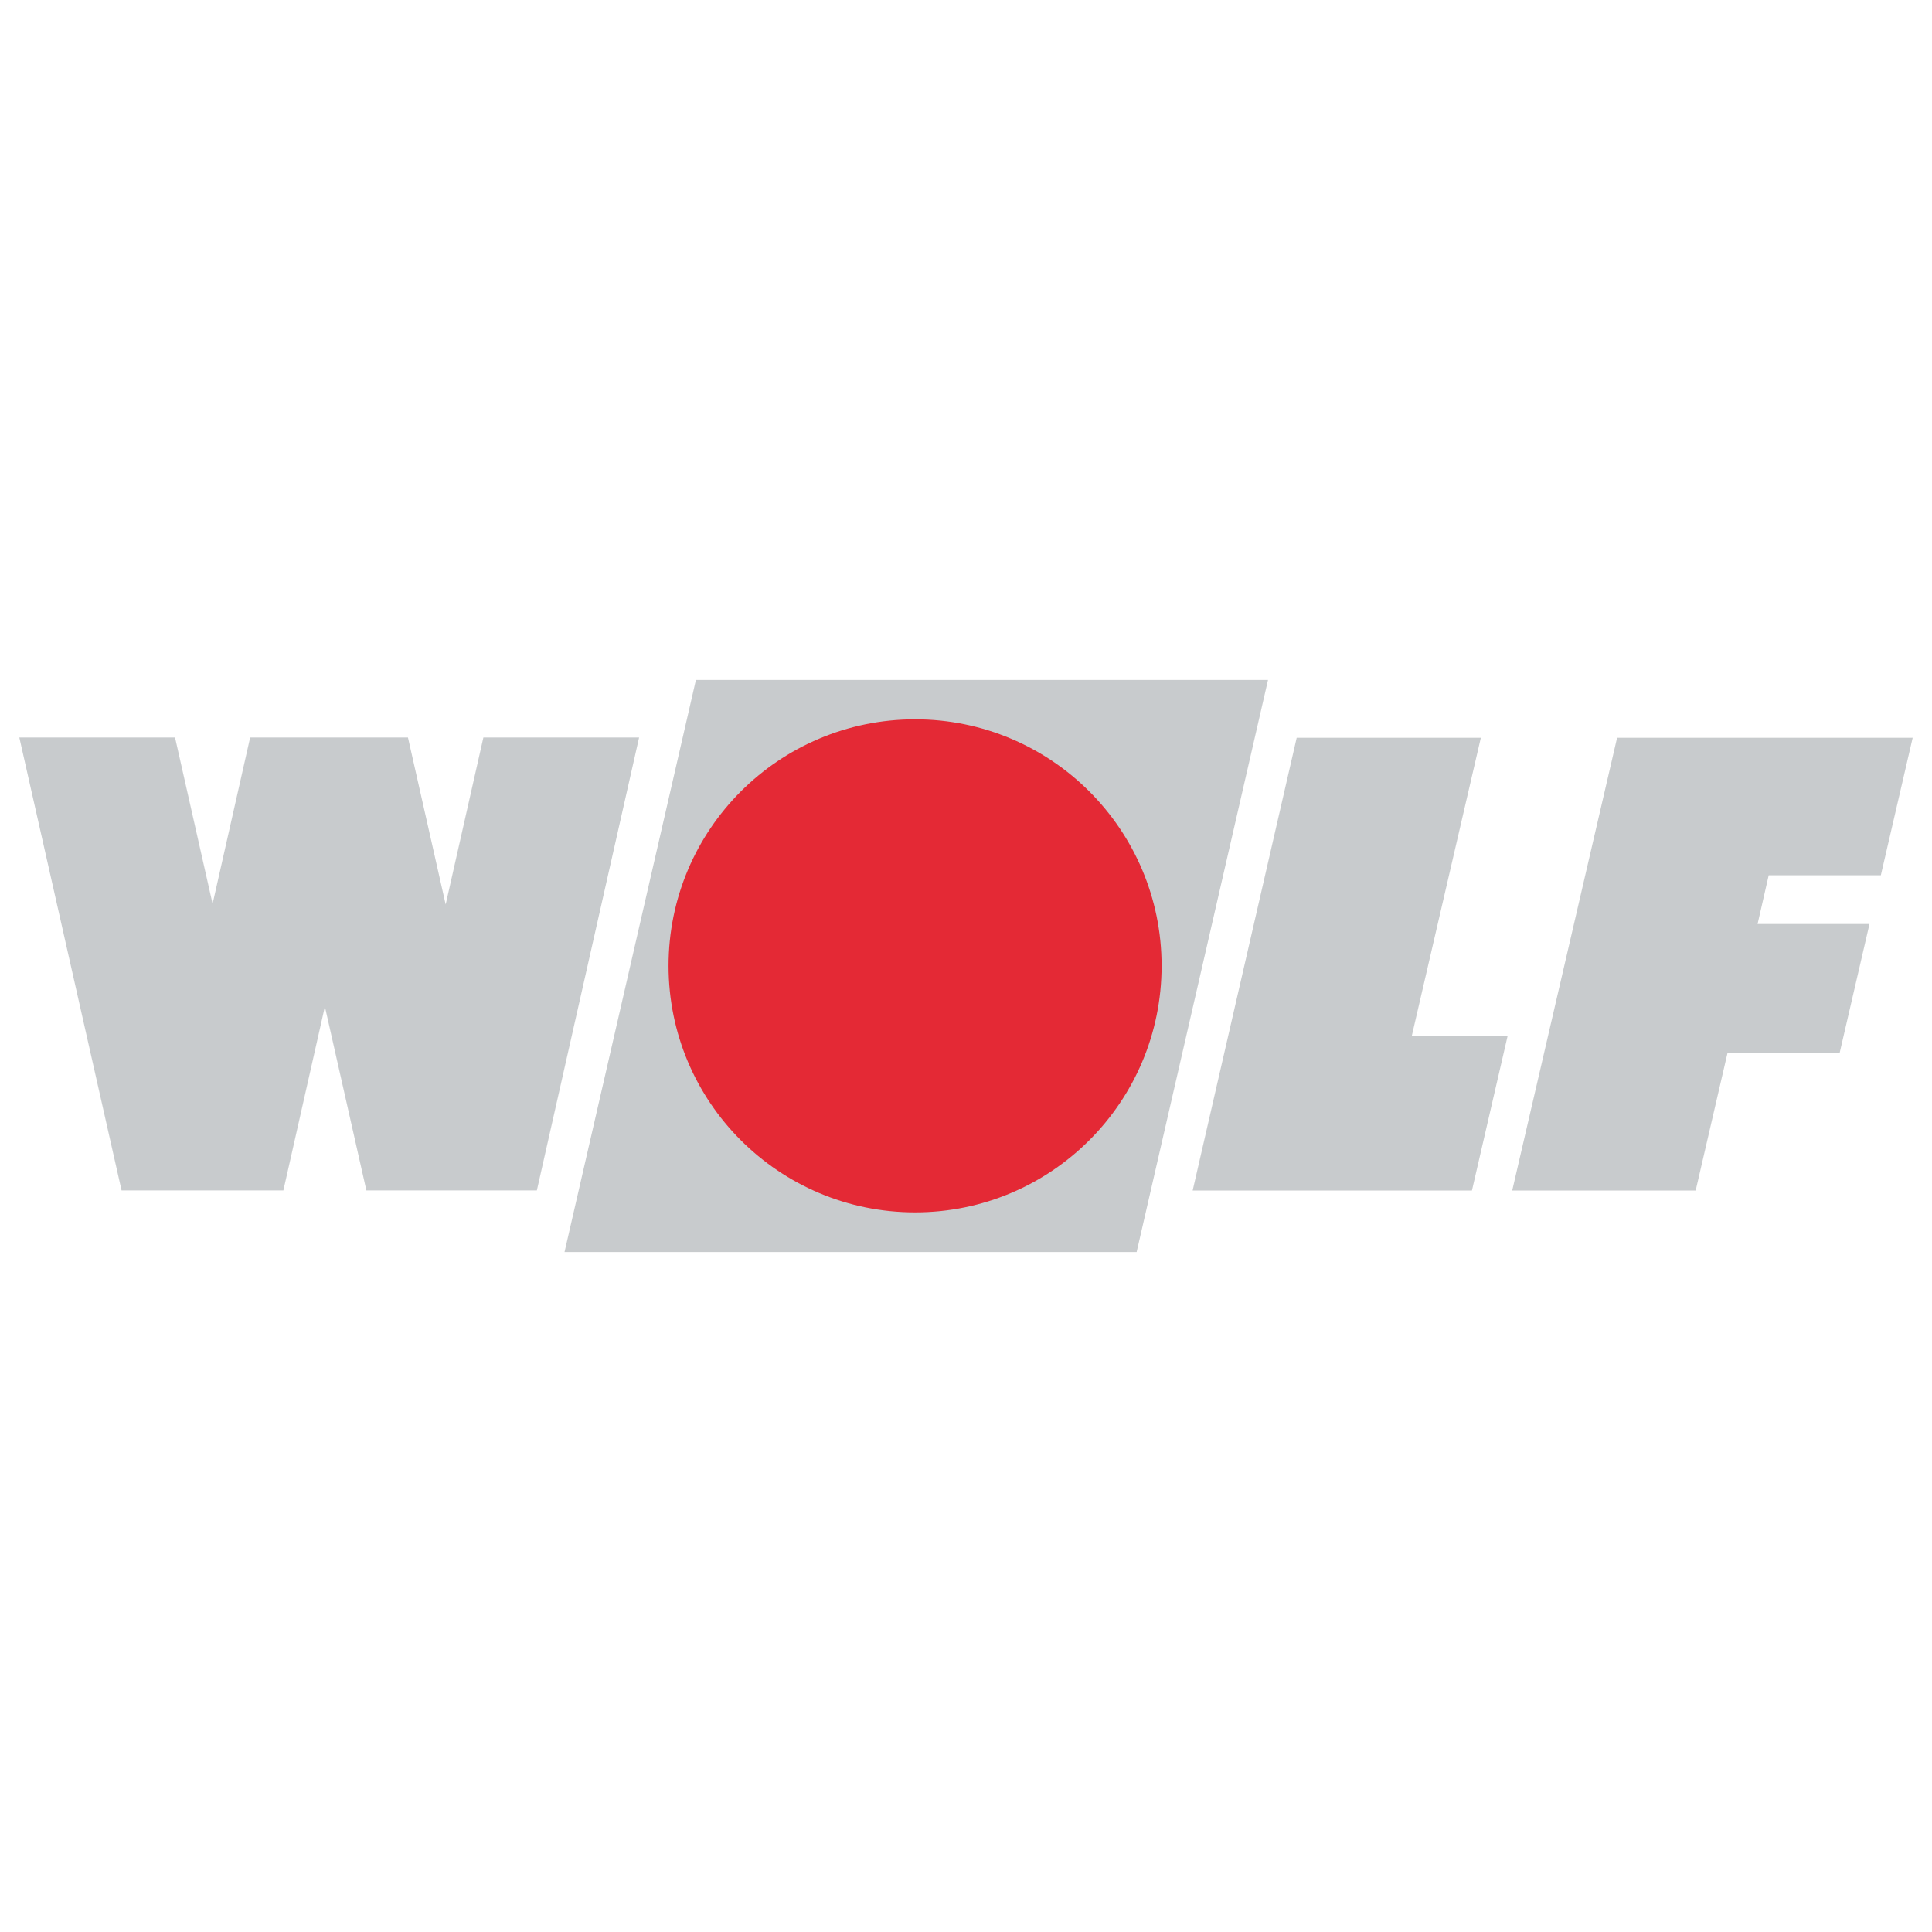 <?xml version="1.0" encoding="UTF-8"?> <svg xmlns="http://www.w3.org/2000/svg" id="_Слой_1" data-name="Слой 1" viewBox="0 0 250 250"><defs><style> .cls-1 { fill: #e42935; } .cls-1, .cls-2 { stroke-width: 0px; } .cls-2 { fill: #c8cbcd; } </style></defs><polygon class="cls-2" points="90.05 87.99 73.05 162.01 147.08 162.01 164.08 87.99 90.05 87.99"></polygon><polygon class="cls-2" points="191.62 95.47 167.79 95.47 154.33 154.05 190.47 154.05 195.09 134.03 182.69 134.03 191.62 95.47"></polygon><polygon class="cls-2" points="243.38 113.26 247.5 95.47 209.25 95.47 195.68 154.05 219.42 154.05 223.54 136.25 238.05 136.25 241.91 119.57 227.43 119.57 228.87 113.26 243.38 113.26"></polygon><polygon class="cls-2" points="62.55 95.43 57.67 117.04 52.79 95.43 32.37 95.43 27.51 116.96 22.65 95.43 2.5 95.43 15.73 154.04 36.67 154.04 42.04 130.25 47.41 154.04 69.47 154.04 82.7 95.43 62.55 95.43"></polygon><path class="cls-1" d="M150.31,124.98c0,17.62-14.28,31.9-31.9,31.9s-31.9-14.28-31.9-31.9,14.28-31.9,31.9-31.9,31.9,14.28,31.9,31.9"></path></svg> 